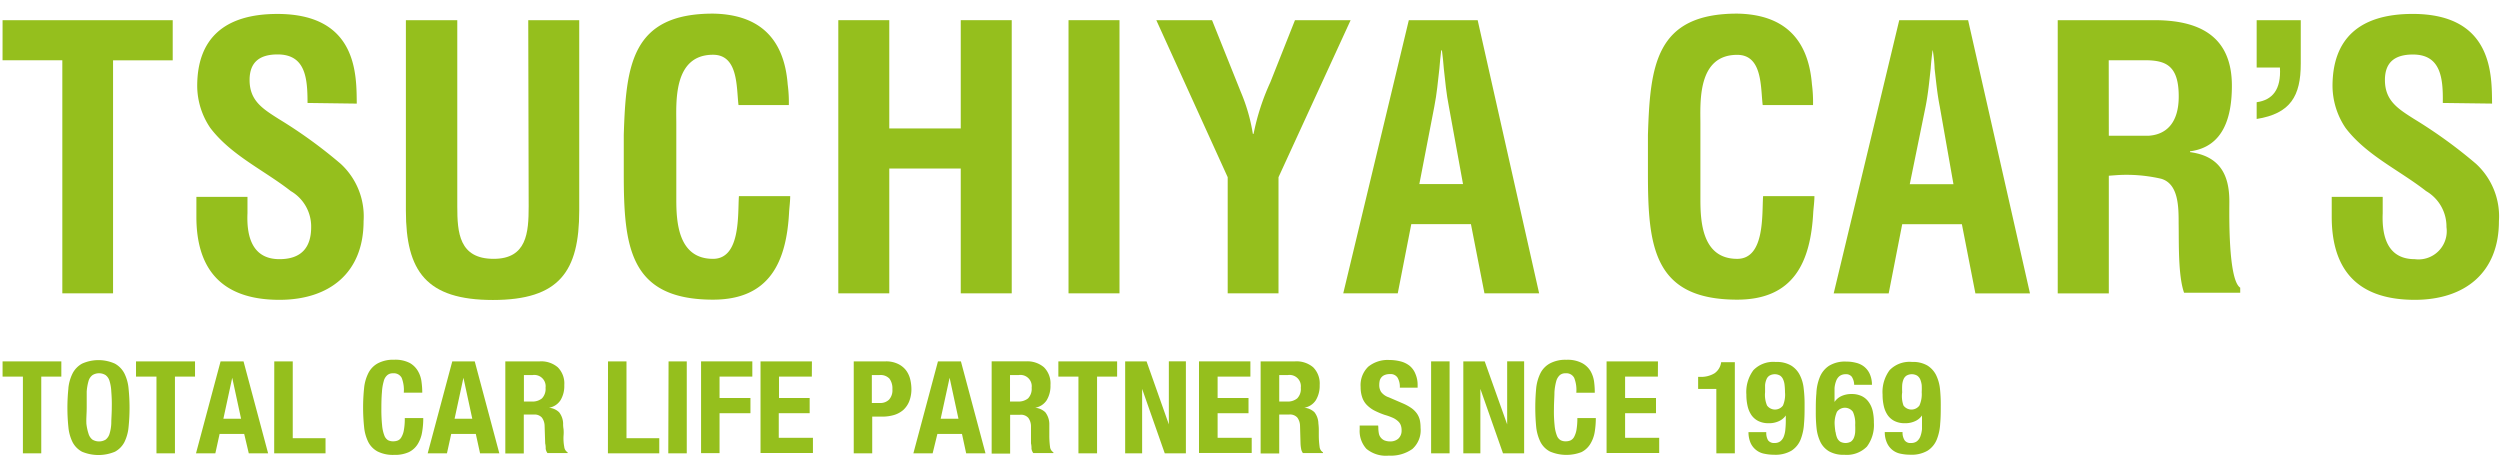 <svg xmlns="http://www.w3.org/2000/svg" xmlns:xlink="http://www.w3.org/1999/xlink" width="230" height="43" viewBox="0 0 230 43"><defs><clipPath id="a"><rect width="230" height="43" transform="translate(38 14)" fill="none"/></clipPath></defs><g transform="translate(-38 -14)" clip-path="url(#a)"><g transform="translate(-27 6.127)"><g transform="translate(0 0.008)"><g transform="translate(65.237 9.118)"><path d="M86.52,12.9h15.653v3.695H96.684V38.031H92.017V16.587h-5.5Z" transform="translate(-86.52 -12.297)" fill="#95bf1d"/><path d="M120.394,20.329c0-2.262-.173-4.464-2.752-4.464-1.576,0-2.579.641-2.579,2.353,0,1.908,1.206,2.647,2.677,3.582a43.845,43.845,0,0,1,5.7,4.124,6.567,6.567,0,0,1,2.111,5.278c0,4.758-3.144,7.239-7.744,7.239-5.625,0-7.638-3.152-7.638-7.638V28.97h4.7v1.508c-.106,2.443.633,4.222,2.941,4.222,1.983,0,2.918-1.041,2.918-2.948a3.77,3.77,0,0,0-1.878-3.318c-2.443-1.915-5.489-3.288-7.4-5.806a6.929,6.929,0,0,1-1.206-3.853c0-4.29,2.413-6.635,7.374-6.635,7.472,0,7.269,5.768,7.306,8.249Z" transform="translate(-92.338 -12.11)" fill="#95bf1d"/><path d="M146.987,12.9h4.69V30.431c0,5.565-1.81,8.211-7.94,8.211S135.73,36,135.73,30.431V12.9h4.728V30.031c0,2.413.166,4.826,3.348,4.826,3.054,0,3.22-2.413,3.22-4.826Z" transform="translate(-98.625 -12.297)" fill="#95bf1d"/><path d="M177.624,28.892c0,.467-.068.973-.1,1.44-.234,4.592-1.779,8.083-7,8.083-7.706,0-8.211-4.894-8.211-11.6V23.267c.2-6.409.7-11.167,8.211-11.167,4.192.068,6.537,2.209,6.869,6.507a12.393,12.393,0,0,1,.106,1.908h-4.63c-.2-1.606,0-4.63-2.345-4.63-3.687,0-3.378,4.4-3.378,6.341v6.967c0,2.081.166,5.467,3.378,5.467,2.579,0,2.262-4.155,2.383-5.768Z" transform="translate(-105.163 -12.1)" fill="#95bf1d"/><path d="M188.49,38.031V12.9h4.69v9.961h6.575V12.9h4.69V38.031h-4.69V26.548H193.18V38.031Z" transform="translate(-111.603 -12.297)" fill="#95bf1d"/><path d="M216.58,38.031V12.9h4.69V38.031Z" transform="translate(-118.513 -12.297)" fill="#95bf1d"/><path d="M235.064,19.505a16.43,16.43,0,0,1,1.108,3.853h.068a21.27,21.27,0,0,1,1.546-4.758l2.262-5.7h5.12l-6.635,14.447V38.031h-4.675V27.347L227.29,12.9h5.127Z" transform="translate(-121.147 -12.297)" fill="#95bf1d"/><path d="M250.1,38.031,256.132,12.9h6.334l5.655,25.131h-5.029l-1.244-6.364h-5.489l-1.244,6.364Zm7-10.051h4.019l-1.3-7.133c-.234-1.176-.339-2.315-.467-3.491-.038-.573-.106-1.139-.173-1.674h-.068c-.06.535-.128,1.1-.166,1.674-.136,1.176-.234,2.315-.467,3.491Z" transform="translate(-126.758 -12.297)" fill="#95bf1d"/><g transform="translate(151.368)"><g transform="translate(0)"><path d="M302.592,28.892c0,.467-.068.973-.106,1.44-.234,4.592-1.772,8.083-7,8.083-7.706,0-8.211-4.894-8.211-11.6V23.267c.2-6.409.709-11.167,8.211-11.167,4.192.068,6.537,2.209,6.877,6.507a12.4,12.4,0,0,1,.1,1.908h-4.63c-.2-1.614,0-4.622-2.345-4.622-3.687,0-3.386,4.388-3.386,6.334v6.967c0,2.081.173,5.467,3.386,5.467,2.579,0,2.262-4.155,2.383-5.768Z" transform="translate(-287.27 -12.1)" fill="#95bf1d"/><path d="M309.94,38.039,315.972,12.9h6.334L328,38.039h-5.022l-1.244-6.371h-5.489L315,38.039Zm7-10.051h4.019L319.7,20.847c-.234-1.176-.339-2.315-.475-3.484a13.368,13.368,0,0,0-.166-1.681h-.023c-.068.535-.136,1.108-.173,1.681-.128,1.169-.234,2.307-.467,3.484Z" transform="translate(-292.846 -12.297)" fill="#95bf1d"/><path d="M341.978,27.211V38.039h-4.7V12.9h8.89c4.049,0,7.133,1.4,7.133,6.032,0,2.745-.694,5.625-3.853,6.032v.075c2.782.369,3.619,2.141,3.619,4.524,0,1.041-.128,7.208,1,7.947v.467h-5.165c-.566-1.614-.467-4.69-.5-6.371,0-1.508,0-3.649-1.606-4.117a14.221,14.221,0,0,0-3.989-.339Zm0-3.68h3.68c1.546-.106,2.752-1.108,2.752-3.619,0-2.82-1.176-3.288-2.948-3.325H341.97Z" transform="translate(-299.572 -12.297)" fill="#95bf1d"/><path d="M361.55,20.448c1.44-.2,2.262-1.146,2.141-3.189H361.55V12.9h4.057v4c0,2.978-.943,4.592-4.057,5.09Z" transform="translate(-305.542 -12.297)" fill="#95bf1d"/><path d="M380.927,20.329c.038-2.262-.166-4.456-2.745-4.456-1.576,0-2.579.633-2.579,2.345,0,1.908,1.206,2.647,2.677,3.582a44.367,44.367,0,0,1,5.7,4.124,6.567,6.567,0,0,1,2.111,5.278c0,4.758-3.152,7.239-7.744,7.239-5.632,0-7.638-3.152-7.638-7.638V28.97h4.69v1.508c-.1,2.443.641,4.222,2.948,4.222a2.6,2.6,0,0,0,2.918-2.948,3.77,3.77,0,0,0-1.878-3.318c-2.443-1.915-5.489-3.288-7.4-5.8a6.967,6.967,0,0,1-1.206-3.853c0-4.3,2.413-6.643,7.374-6.643,7.472,0,7.269,5.768,7.306,8.249Z" transform="translate(-307.795 -12.11)" fill="#95bf1d"/></g></g></g><path d="M91.926,55.932H90.079V62.99H88.39V55.932H86.52v-1.4h5.406Z" transform="translate(-21.283 -13.419)" fill="#95bf1d"/><path d="M94.52,56.949a3.9,3.9,0,0,1,.385-1.35,2.156,2.156,0,0,1,.875-.9,3.68,3.68,0,0,1,3.016,0,2.156,2.156,0,0,1,.875.9,3.9,3.9,0,0,1,.385,1.387,17.471,17.471,0,0,1,0,3.551,3.944,3.944,0,0,1-.385,1.387,2.1,2.1,0,0,1-.875.882,3.928,3.928,0,0,1-3.016,0,2.1,2.1,0,0,1-.875-.882,3.943,3.943,0,0,1-.385-1.387,17.469,17.469,0,0,1,0-3.551Zm1.651,3.227a4.524,4.524,0,0,0,.2.965,1.071,1.071,0,0,0,.362.55,1.191,1.191,0,0,0,1.214,0,1.071,1.071,0,0,0,.362-.55,3.77,3.77,0,0,0,.158-.965c0-.4.045-.882.045-1.455a13.712,13.712,0,0,0-.045-1.448,3.831,3.831,0,0,0-.158-.965,1.041,1.041,0,0,0-.362-.55,1.146,1.146,0,0,0-1.214,0,1.041,1.041,0,0,0-.362.55,4.606,4.606,0,0,0-.166.965v1.448c0,.566-.053,1.056-.03,1.455Z" transform="translate(-23.228 -13.38)" fill="#95bf1d"/><path d="M108.229,55.932h-1.847V62.99h-1.7V55.932H102.8v-1.4h5.429Z" transform="translate(-25.287 -13.419)" fill="#95bf1d"/><path d="M114.493,54.53l2.262,8.46h-1.779l-.422-1.787h-2.262L111.9,62.99H110.12l2.262-8.46Zm-.226,5.278-.814-3.77h0l-.814,3.77Z" transform="translate(-27.088 -13.419)" fill="#95bf1d"/><path d="M119.668,54.53h1.7V61.6h3.016V62.99H119.66Z" transform="translate(-29.435 -13.419)" fill="#95bf1d"/><path d="M134.061,56a.814.814,0,0,0-.8-.422.754.754,0,0,0-.528.173,1.048,1.048,0,0,0-.324.55,4.525,4.525,0,0,0-.166,1.01c-.038.415-.053.92-.053,1.508a14.276,14.276,0,0,0,.068,1.553,3.439,3.439,0,0,0,.2.912.86.86,0,0,0,.339.445,1.01,1.01,0,0,0,.483.106,1.131,1.131,0,0,0,.422-.075.679.679,0,0,0,.332-.309,1.84,1.84,0,0,0,.226-.648,5.528,5.528,0,0,0,.083-1.108h1.7a7.252,7.252,0,0,1-.106,1.3,3.016,3.016,0,0,1-.392,1.078,1.975,1.975,0,0,1-.822.754,3.084,3.084,0,0,1-1.365.256,3.152,3.152,0,0,1-1.508-.309,2.043,2.043,0,0,1-.867-.882A3.944,3.944,0,0,1,130.6,60.5a17.47,17.47,0,0,1,0-3.551,3.9,3.9,0,0,1,.392-1.387,2.1,2.1,0,0,1,.867-.9,3.016,3.016,0,0,1,1.508-.332,2.9,2.9,0,0,1,1.44.3,2.028,2.028,0,0,1,.754.754,2.548,2.548,0,0,1,.324.988,7.685,7.685,0,0,1,.068.988h-1.7A3.091,3.091,0,0,0,134.061,56Z" transform="translate(-32.104 -13.369)" fill="#95bf1d"/><path d="M142.718,54.53l2.262,8.46h-1.772l-.392-1.787h-2.262l-.392,1.787H138.39l2.262-8.46Zm-.226,5.278-.814-3.77h0l-.814,3.77Z" transform="translate(-34.042 -13.419)" fill="#95bf1d"/><path d="M151.032,54.529a2.345,2.345,0,0,1,1.651.543,2.1,2.1,0,0,1,.6,1.636,2.518,2.518,0,0,1-.347,1.395,1.576,1.576,0,0,1-1.063.694h0a1.508,1.508,0,0,1,.935.415,1.749,1.749,0,0,1,.369,1.033,2.487,2.487,0,0,0,.038.513,3.38,3.38,0,0,1,0,.618,4.266,4.266,0,0,0,.068,1.033.663.663,0,0,0,.309.49v.068h-1.855a.882.882,0,0,1-.166-.407,1.773,1.773,0,0,0-.045-.483l-.053-1.621a1.327,1.327,0,0,0-.249-.754.9.9,0,0,0-.754-.279h-.912V63h-1.7V54.529Zm-.754,3.695a1.387,1.387,0,0,0,.95-.287,1.259,1.259,0,0,0,.332-.98,1.041,1.041,0,0,0-1.184-1.169h-.807v2.435Z" transform="translate(-36.369 -13.418)" fill="#95bf1d"/><path d="M160.388,54.53h1.7V61.6h3.016V62.99H160.38Z" transform="translate(-39.451 -13.419)" fill="#95bf1d"/><path d="M167.77,54.53h1.674v8.46h-1.7Z" transform="translate(-41.262 -13.419)" fill="#95bf1d"/><path d="M176.46,54.53v1.4h-3.016V57.9h2.843V59.3h-2.843v3.672h-1.7V54.53Z" transform="translate(-42.246 -13.419)" fill="#95bf1d"/><path d="M183.72,55.932H180.7V57.9h2.82V59.3h-2.843v2.262h3.144v1.395H179V54.53h4.728Z" transform="translate(-44.031 -13.419)" fill="#95bf1d"/><path d="M193.318,54.53a2.5,2.5,0,0,1,1.093.219,2.028,2.028,0,0,1,.754.581,2.262,2.262,0,0,1,.392.807,3.912,3.912,0,0,1,.121.927,3.076,3.076,0,0,1-.2,1.139,2.194,2.194,0,0,1-.55.8,2.337,2.337,0,0,1-.844.46,3.883,3.883,0,0,1-1.1.151h-.912V62.99h-1.7V54.53Zm-.52,3.83a1.131,1.131,0,0,0,.822-.309,1.282,1.282,0,0,0,.309-.958,1.508,1.508,0,0,0-.271-.973,1.124,1.124,0,0,0-.912-.332h-.709V58.36Z" transform="translate(-46.828 -13.419)" fill="#95bf1d"/><path d="M202.023,54.53l2.262,8.46h-1.779l-.385-1.787h-2.262l-.437,1.787H197.65l2.262-8.46Zm-.226,5.278-.814-3.77h0l-.822,3.77Z" transform="translate(-48.619 -13.419)" fill="#95bf1d"/><path d="M210.352,54.528a2.352,2.352,0,0,1,1.659.543,2.1,2.1,0,0,1,.6,1.636,2.518,2.518,0,0,1-.347,1.395,1.576,1.576,0,0,1-1.063.694h0a1.546,1.546,0,0,1,.935.415,1.8,1.8,0,0,1,.369,1.033v1.131a7.854,7.854,0,0,0,.068,1.033.664.664,0,0,0,.309.49v.068H211.03a.882.882,0,0,1-.166-.407,1.773,1.773,0,0,0-.045-.483v-1.6a1.327,1.327,0,0,0-.249-.754.9.9,0,0,0-.754-.279H208.9v3.574h-1.7v-8.49Zm-.754,3.695a1.4,1.4,0,0,0,.95-.287,1.259,1.259,0,0,0,.332-.98,1.041,1.041,0,0,0-1.184-1.169h-.807v2.435Z" transform="translate(-50.968 -13.418)" fill="#95bf1d"/><path d="M220.746,55.932H218.9V62.99h-1.712V55.932H215.34v-1.4h5.406Z" transform="translate(-52.971 -13.419)" fill="#95bf1d"/><path d="M227.509,60.328h0v-5.8h1.568v8.46h-1.945l-2.081-5.927h0V62.99H223.49V54.53h1.968Z" transform="translate(-54.975 -13.419)" fill="#95bf1d"/><path d="M237.228,55.932h-3.016V57.9h2.843V59.3h-2.843v2.262h3.137v1.395H232.5V54.53h4.728Z" transform="translate(-57.192 -13.419)" fill="#95bf1d"/><path d="M243.194,54.529a2.368,2.368,0,0,1,1.659.543,2.119,2.119,0,0,1,.6,1.636A2.579,2.579,0,0,1,245.1,58.1a1.576,1.576,0,0,1-1.063.694h0a1.546,1.546,0,0,1,.935.415,1.749,1.749,0,0,1,.362,1.033,5.117,5.117,0,0,1,.038.513v.618a7.594,7.594,0,0,0,.075,1.033.663.663,0,0,0,.309.49v.068h-1.847a.882.882,0,0,1-.166-.407,3.376,3.376,0,0,1-.053-.483l-.045-1.621a1.327,1.327,0,0,0-.249-.754.9.9,0,0,0-.754-.279h-.912V63H240.02V54.529Zm-.754,3.695a1.372,1.372,0,0,0,.943-.287,1.229,1.229,0,0,0,.332-.98,1.04,1.04,0,0,0-1.184-1.169h-.8v2.435Z" transform="translate(-59.042 -13.418)" fill="#95bf1d"/><path d="M253.817,60.557a2.9,2.9,0,0,0,.045.535.844.844,0,0,0,.181.407.882.882,0,0,0,.347.264,1.508,1.508,0,0,0,.55.09,1.116,1.116,0,0,0,.709-.249.988.988,0,0,0,.309-.754,1.365,1.365,0,0,0-.075-.49.935.935,0,0,0-.256-.369,1.8,1.8,0,0,0-.467-.309,5.6,5.6,0,0,0-.754-.271,7.229,7.229,0,0,1-.98-.415,2.8,2.8,0,0,1-.694-.528,1.824,1.824,0,0,1-.407-.7,2.85,2.85,0,0,1-.136-.92,2.36,2.36,0,0,1,.7-1.87,2.828,2.828,0,0,1,1.923-.618,4.2,4.2,0,0,1,1.048.128,2.262,2.262,0,0,1,.829.4,1.847,1.847,0,0,1,.543.754,2.525,2.525,0,0,1,.2,1.033v.234h-1.636a1.689,1.689,0,0,0-.211-.927.754.754,0,0,0-.709-.324,1.191,1.191,0,0,0-.475.083.765.765,0,0,0-.46.535,1.842,1.842,0,0,0-.038.362,1.176,1.176,0,0,0,.166.656,1.448,1.448,0,0,0,.709.5l1.312.566a4.525,4.525,0,0,1,.8.445,2.187,2.187,0,0,1,.49.5,1.788,1.788,0,0,1,.256.588,3.379,3.379,0,0,1,.068.709,2.315,2.315,0,0,1-.754,1.945,3.423,3.423,0,0,1-2.164.611,2.82,2.82,0,0,1-2.066-.626,2.443,2.443,0,0,1-.618-1.8v-.339h1.7Z" transform="translate(-62.011 -13.376)" fill="#95bf1d"/><path d="M260.82,54.53h1.7v8.46h-1.7Z" transform="translate(-64.158 -13.419)" fill="#95bf1d"/><path d="M268.784,60.328h0v-5.8h1.561v8.46H268.4l-2.081-5.927h0V62.99H264.75V54.53h1.968Z" transform="translate(-65.125 -13.419)" fill="#95bf1d"/><path d="M277.116,56a.807.807,0,0,0-.8-.422.754.754,0,0,0-.528.173,1.161,1.161,0,0,0-.324.55,5.024,5.024,0,0,0-.166,1.01c0,.415-.045.92-.045,1.508a11.843,11.843,0,0,0,.06,1.553,3.44,3.44,0,0,0,.2.912.837.837,0,0,0,.347.445.958.958,0,0,0,.475.106,1.108,1.108,0,0,0,.422-.075.754.754,0,0,0,.339-.309,2.2,2.2,0,0,0,.226-.648,6.157,6.157,0,0,0,.083-1.108h1.7a8.016,8.016,0,0,1-.106,1.3,3.016,3.016,0,0,1-.4,1.078,2,2,0,0,1-.814.754,3.853,3.853,0,0,1-2.9-.053,2.059,2.059,0,0,1-.875-.882,4.11,4.11,0,0,1-.392-1.387,19.051,19.051,0,0,1,0-3.551,4.057,4.057,0,0,1,.392-1.387,2.112,2.112,0,0,1,.875-.9,3.016,3.016,0,0,1,1.508-.332,2.865,2.865,0,0,1,1.44.3,2,2,0,0,1,.792.754,2.677,2.677,0,0,1,.324.988,7.612,7.612,0,0,1,.06.988h-1.7A3.016,3.016,0,0,0,277.116,56Z" transform="translate(-67.289 -13.369)" fill="#95bf1d"/><path d="M286.95,55.932h-3.016V57.9h2.843V59.3h-2.843v2.262h3.137v1.395H282.23V54.53h4.728Z" transform="translate(-69.425 -13.419)" fill="#95bf1d"/><path d="M295.074,57.088H293.4V55.98h.158a2.4,2.4,0,0,0,1.342-.324,1.455,1.455,0,0,0,.618-1.025h1.259v8.385h-1.7Z" transform="translate(-72.172 -13.444)" fill="#95bf1d"/><path d="M301.27,61.789a.664.664,0,0,0,.6.264.86.86,0,0,0,.543-.158,1.04,1.04,0,0,0,.317-.445,2.391,2.391,0,0,0,.143-.671,7.623,7.623,0,0,0,.038-.852V59.52h0a1.508,1.508,0,0,1-.611.513,2.1,2.1,0,0,1-.965.2,2.058,2.058,0,0,1-.95-.2,1.7,1.7,0,0,1-.633-.543,2.443,2.443,0,0,1-.354-.829,4.525,4.525,0,0,1-.113-1.048,3.371,3.371,0,0,1,.648-2.262A2.549,2.549,0,0,1,302,54.6a2.579,2.579,0,0,1,1.395.324,2.157,2.157,0,0,1,.8.867,3.484,3.484,0,0,1,.362,1.244,11.847,11.847,0,0,1,.083,1.508c0,.6,0,1.176-.053,1.734a4.7,4.7,0,0,1-.317,1.47,2.195,2.195,0,0,1-.844,1.018,2.926,2.926,0,0,1-1.606.369,4.124,4.124,0,0,1-.867-.09,1.7,1.7,0,0,1-.754-.332,1.727,1.727,0,0,1-.52-.648,2.48,2.48,0,0,1-.2-1.01h1.636a1.379,1.379,0,0,0,.158.739Zm-.083-3.182a.908.908,0,0,0,1.463,0,2.541,2.541,0,0,0,.188-1.222,6.164,6.164,0,0,0-.038-.664,1.636,1.636,0,0,0-.136-.52.806.806,0,0,0-.279-.347.988.988,0,0,0-.973,0,.709.709,0,0,0-.279.347,1.749,1.749,0,0,0-.128.528v.656a2.526,2.526,0,0,0,.181,1.222Z" transform="translate(-73.618 -13.433)" fill="#95bf1d"/><path d="M311.093,55.983a.656.656,0,0,0-.6-.264.9.9,0,0,0-.543.166,1,1,0,0,0-.317.445,2.382,2.382,0,0,0-.151.671v1.267h0a1.561,1.561,0,0,1,.611-.528,2.179,2.179,0,0,1,.965-.2,2.1,2.1,0,0,1,.943.2,1.667,1.667,0,0,1,.633.55,2.262,2.262,0,0,1,.362.822,4.638,4.638,0,0,1,.106,1.056,3.325,3.325,0,0,1-.641,2.209,2.6,2.6,0,0,1-2.066.754,2.707,2.707,0,0,1-1.4-.309,2.059,2.059,0,0,1-.8-.844,3.86,3.86,0,0,1-.362-1.252,13.282,13.282,0,0,1-.075-1.508c0-.6,0-1.169.053-1.727a4.433,4.433,0,0,1,.317-1.508,2.262,2.262,0,0,1,.837-1.033,2.775,2.775,0,0,1,1.606-.392,3.348,3.348,0,0,1,.875.106,1.923,1.923,0,0,1,.754.354,1.8,1.8,0,0,1,.513.656,2.368,2.368,0,0,1,.211,1.018h-1.636a1.4,1.4,0,0,0-.2-.709Zm-1.508,5.067a1.854,1.854,0,0,0,.136.528.822.822,0,0,0,.287.347,1.04,1.04,0,0,0,.973,0,.829.829,0,0,0,.279-.354,1.7,1.7,0,0,0,.121-.52,6.023,6.023,0,0,0,0-.664,2.526,2.526,0,0,0-.211-1.214.908.908,0,0,0-1.463,0,2.526,2.526,0,0,0-.211,1.214,6.025,6.025,0,0,0,.075.664Z" transform="translate(-75.705 -13.425)" fill="#95bf1d"/><path d="M317.917,61.789a.641.641,0,0,0,.6.264.86.86,0,0,0,.543-.158,1.04,1.04,0,0,0,.317-.445,2.676,2.676,0,0,0,.151-.671V59.52h0a1.508,1.508,0,0,1-.611.513,2.1,2.1,0,0,1-.965.2,2.058,2.058,0,0,1-.95-.2,1.7,1.7,0,0,1-.633-.543,2.444,2.444,0,0,1-.354-.829,4.528,4.528,0,0,1-.113-1.048,3.37,3.37,0,0,1,.648-2.262,2.548,2.548,0,0,1,2.066-.754,2.624,2.624,0,0,1,1.4.324,2.209,2.209,0,0,1,.8.867,3.814,3.814,0,0,1,.362,1.244,13.5,13.5,0,0,1,.076,1.508c0,.6,0,1.176-.053,1.734a4.524,4.524,0,0,1-.317,1.47,2.195,2.195,0,0,1-.845,1.018,2.911,2.911,0,0,1-1.606.369,4.124,4.124,0,0,1-.867-.09,1.719,1.719,0,0,1-1.252-.98,2.36,2.36,0,0,1-.211-1.01h1.636a1.3,1.3,0,0,0,.181.739Zm-.09-3.182a.908.908,0,0,0,1.463,0,2.542,2.542,0,0,0,.211-1.222,6.234,6.234,0,0,0,0-.664,2.166,2.166,0,0,0-.136-.52.822.822,0,0,0-.287-.347.987.987,0,0,0-.973,0,.754.754,0,0,0-.279.347,1.755,1.755,0,0,0-.121.528,6.023,6.023,0,0,0,0,.656,2.541,2.541,0,0,0,.121,1.222Z" transform="translate(-77.704 -13.433)" fill="#95bf1d"/></g></g></g></svg>